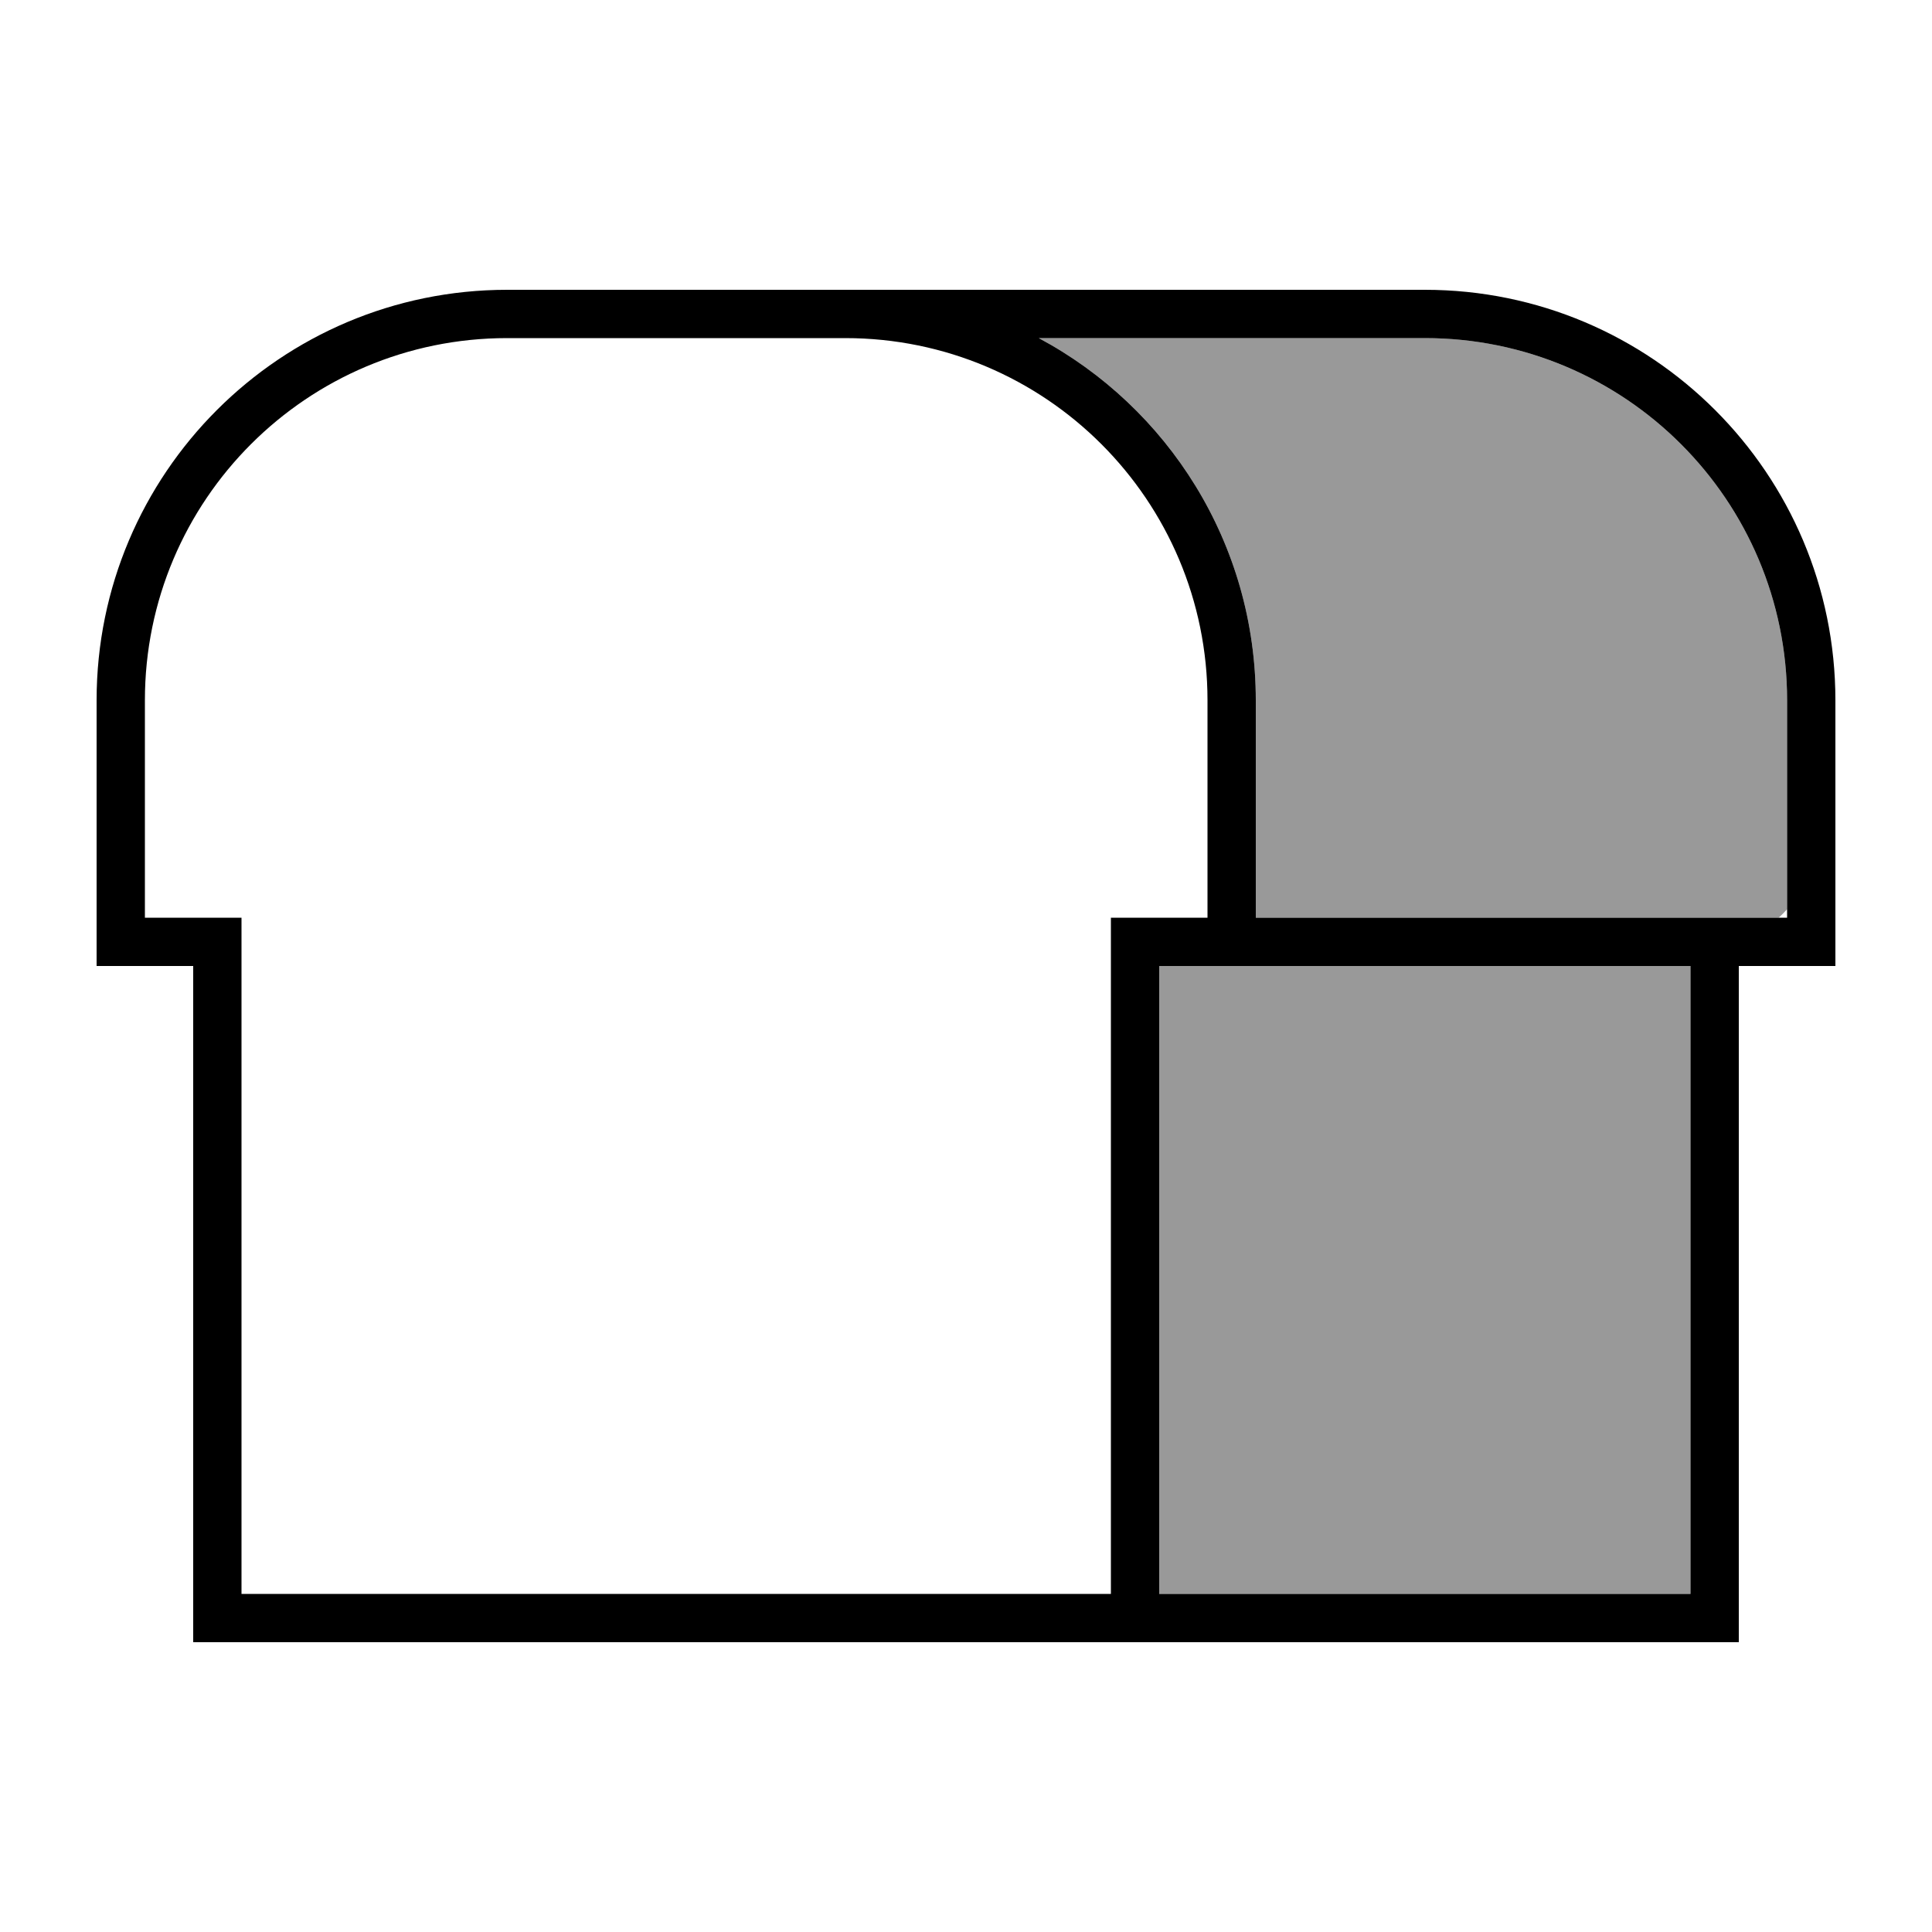<svg xmlns="http://www.w3.org/2000/svg" viewBox="0 0 640 640"><!--! Font Awesome Pro 7.1.0 by @fontawesome - https://fontawesome.com License - https://fontawesome.com/license (Commercial License) Copyright 2025 Fonticons, Inc. --><path opacity=".4" fill="currentColor" d="M344.1 112C386.9 134.9 416 180 416 232L416 304L589.2 304C590.2 303.1 591.1 302.2 592 301.2L592 232C592 165.7 538.3 112 472 112L344.1 112zM384 320L384 528L560 528L560 320L384 320z"/><path fill="currentColor" d="M168 112L280 112C346.3 112 400 165.7 400 232L400 304L368 304L368 528L80 528L80 304L48 304L48 232C48 165.7 101.7 112 168 112zM416 304L416 232C416 180 386.9 134.9 344.1 112L472 112C538.3 112 592 165.7 592 232L592 304L416 304zM560 320L560 528L384 528L384 320L560 320zM72 544L576 544L576 320L608 320L608 232C608 156.9 547.1 96 472 96L168 96C92.9 96 32 156.9 32 232L32 320L64 320L64 544L72 544z"/></svg>